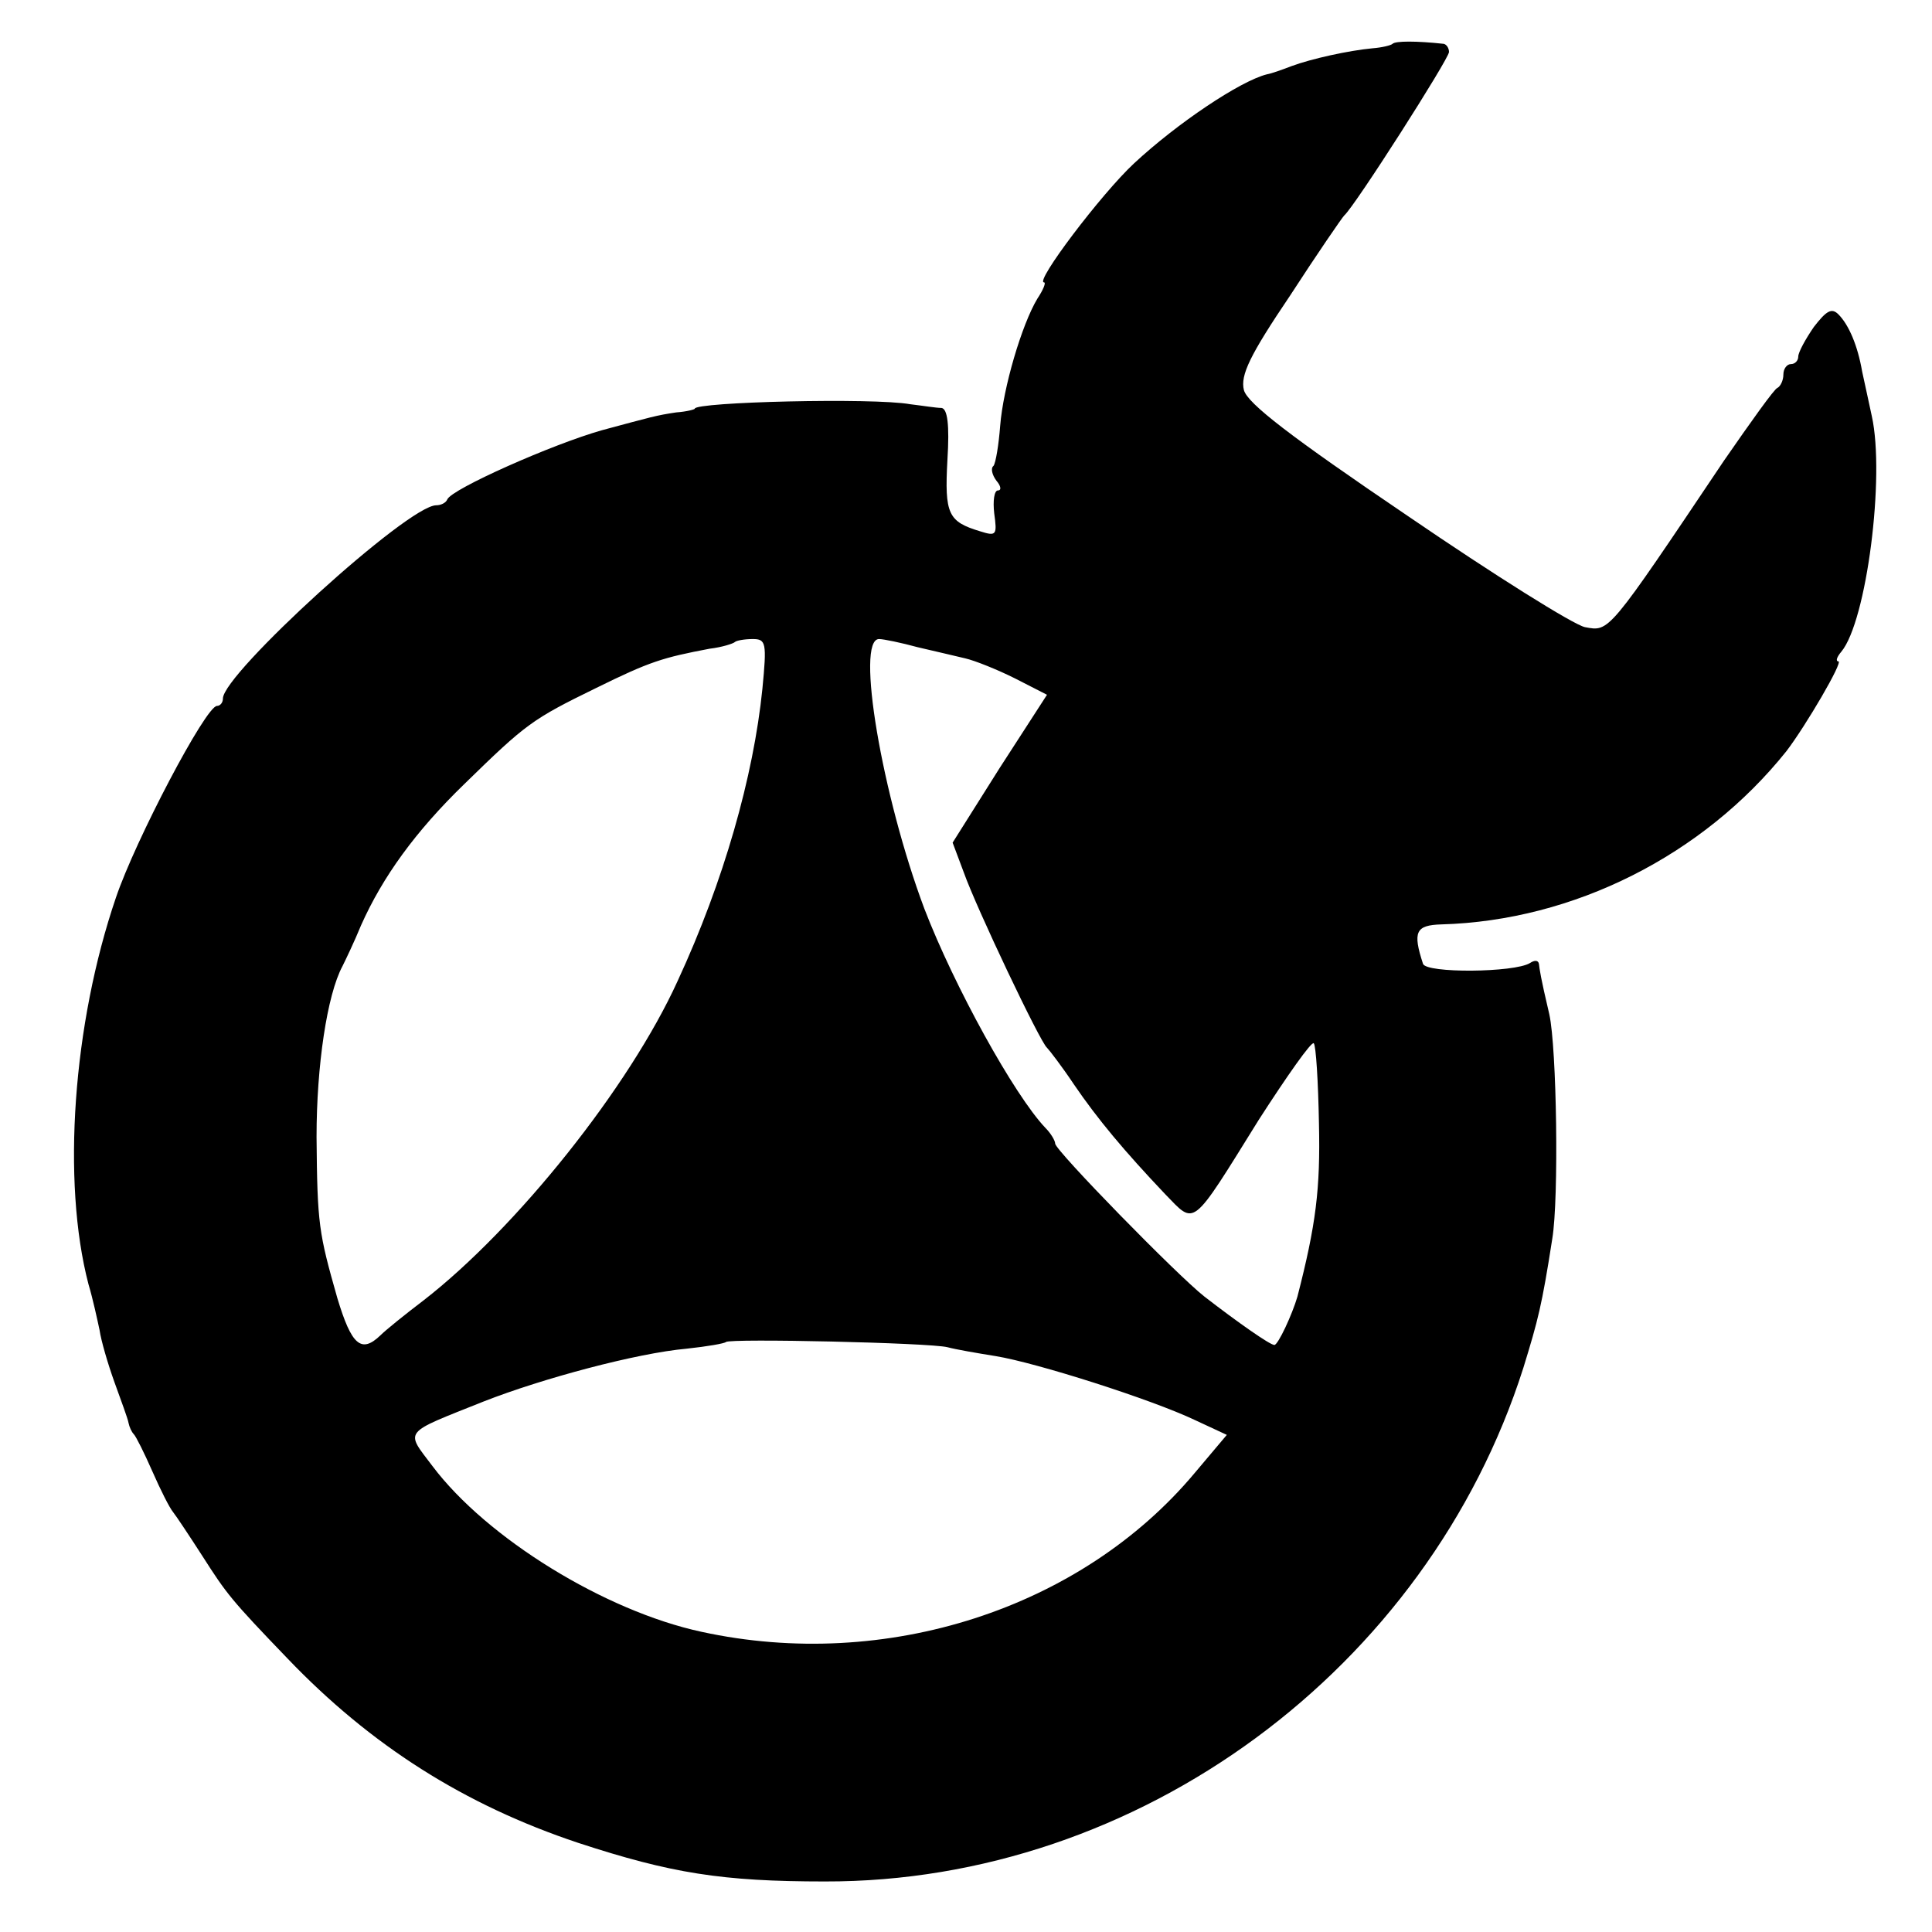<?xml version="1.0" standalone="no"?>
<!DOCTYPE svg PUBLIC "-//W3C//DTD SVG 20010904//EN"
 "http://www.w3.org/TR/2001/REC-SVG-20010904/DTD/svg10.dtd">
<svg version="1.0" xmlns="http://www.w3.org/2000/svg"
 width="260pt" height="260pt" viewBox="0 0 260 260"
 preserveAspectRatio="xMidYMid meet">
<g transform="translate(0,260) scale(0.1,-0.1)"
fill="#000000" stroke="none">
<path d="M1874 2541 c-2 -2 -14 -5 -27 -6 -32 -3 -82 -14 -109 -24 -13 -5 -27
-10 -33 -11 -36 -9 -121 -66 -179 -120 -44 -41 -134 -160 -121 -160 3 0 -1
-10 -9 -22 -21 -35 -46 -120 -50 -171 -2 -26 -6 -50 -9 -54 -4 -3 -2 -12 4
-20 6 -7 7 -13 2 -13 -5 0 -7 -14 -5 -31 4 -29 3 -31 -19 -24 -43 13 -48 23
-44 96 3 48 0 69 -8 70 -7 0 -25 3 -42 5 -50 9 -290 3 -290 -6 0 -1 -11 -4
-25 -5 -27 -4 -33 -6 -100 -24 -67 -19 -202 -79 -208 -93 -2 -5 -9 -8 -15 -8
-38 0 -287 -227 -287 -260 0 -6 -4 -10 -8 -10 -15 0 -110 -181 -136 -258 -58
-170 -73 -382 -37 -520 6 -20 12 -48 15 -62 2 -14 11 -45 20 -70 9 -25 18 -49
19 -55 1 -5 4 -12 7 -15 3 -3 14 -25 25 -50 11 -25 23 -49 28 -55 4 -5 22 -32
40 -60 32 -50 38 -58 114 -137 112 -117 238 -197 391 -248 125 -41 194 -52
332 -52 423 -1 811 286 940 691 20 65 25 84 39 174 9 54 6 257 -4 302 -12 51
-13 60 -14 68 -1 5 -6 5 -12 1 -21 -13 -140 -14 -144 -1 -14 43 -10 52 25 53
178 5 352 93 464 233 26 34 77 121 70 121 -4 0 -2 6 4 13 34 41 59 236 41 317
-4 19 -10 46 -13 60 -6 35 -18 63 -32 77 -9 9 -16 5 -33 -17 -11 -16 -21 -34
-21 -40 0 -5 -4 -10 -10 -10 -5 0 -10 -6 -10 -14 0 -8 -4 -16 -8 -18 -4 -1
-36 -46 -72 -98 -157 -234 -154 -230 -187 -224 -15 3 -122 70 -239 150 -158
107 -215 151 -220 169 -5 20 8 47 62 127 37 57 70 105 73 108 14 12 141 211
141 220 0 5 -3 10 -7 11 -37 4 -65 4 -69 0z m-848 -868 c-12 -118 -52 -259
-114 -393 -65 -143 -217 -333 -342 -430 -25 -19 -51 -40 -58 -47 -26 -25 -39
-13 -58 50 -25 88 -27 99 -28 217 0 95 14 191 35 230 4 8 16 33 25 55 29 65
73 126 139 190 83 81 91 87 177 129 73 36 90 41 153 53 17 2 32 7 34 9 2 2 13
4 24 4 18 0 19 -5 13 -67z m209 56 c22 -5 51 -12 64 -15 13 -3 43 -15 67 -27
l43 -22 -64 -99 -63 -100 15 -40 c17 -48 103 -229 112 -236 3 -3 20 -25 36
-49 32 -47 68 -90 123 -148 41 -42 34 -48 126 100 38 59 71 106 74 103 3 -3 6
-52 7 -108 2 -88 -4 -136 -29 -233 -7 -24 -26 -65 -31 -65 -6 0 -50 31 -94 65
-37 29 -201 197 -201 206 0 4 -6 14 -13 21 -42 44 -123 191 -163 295 -57 152
-93 363 -61 363 6 0 30 -5 52 -11z m40 -942 c11 -3 40 -8 65 -12 55 -9 209
-58 268 -86 l43 -20 -43 -51 c-153 -183 -416 -268 -664 -214 -130 28 -289 126
-362 223 -37 49 -41 43 69 87 79 31 206 65 273 71 28 3 51 7 53 9 5 5 274 -1
298 -7z"/>
</g>
</svg>

